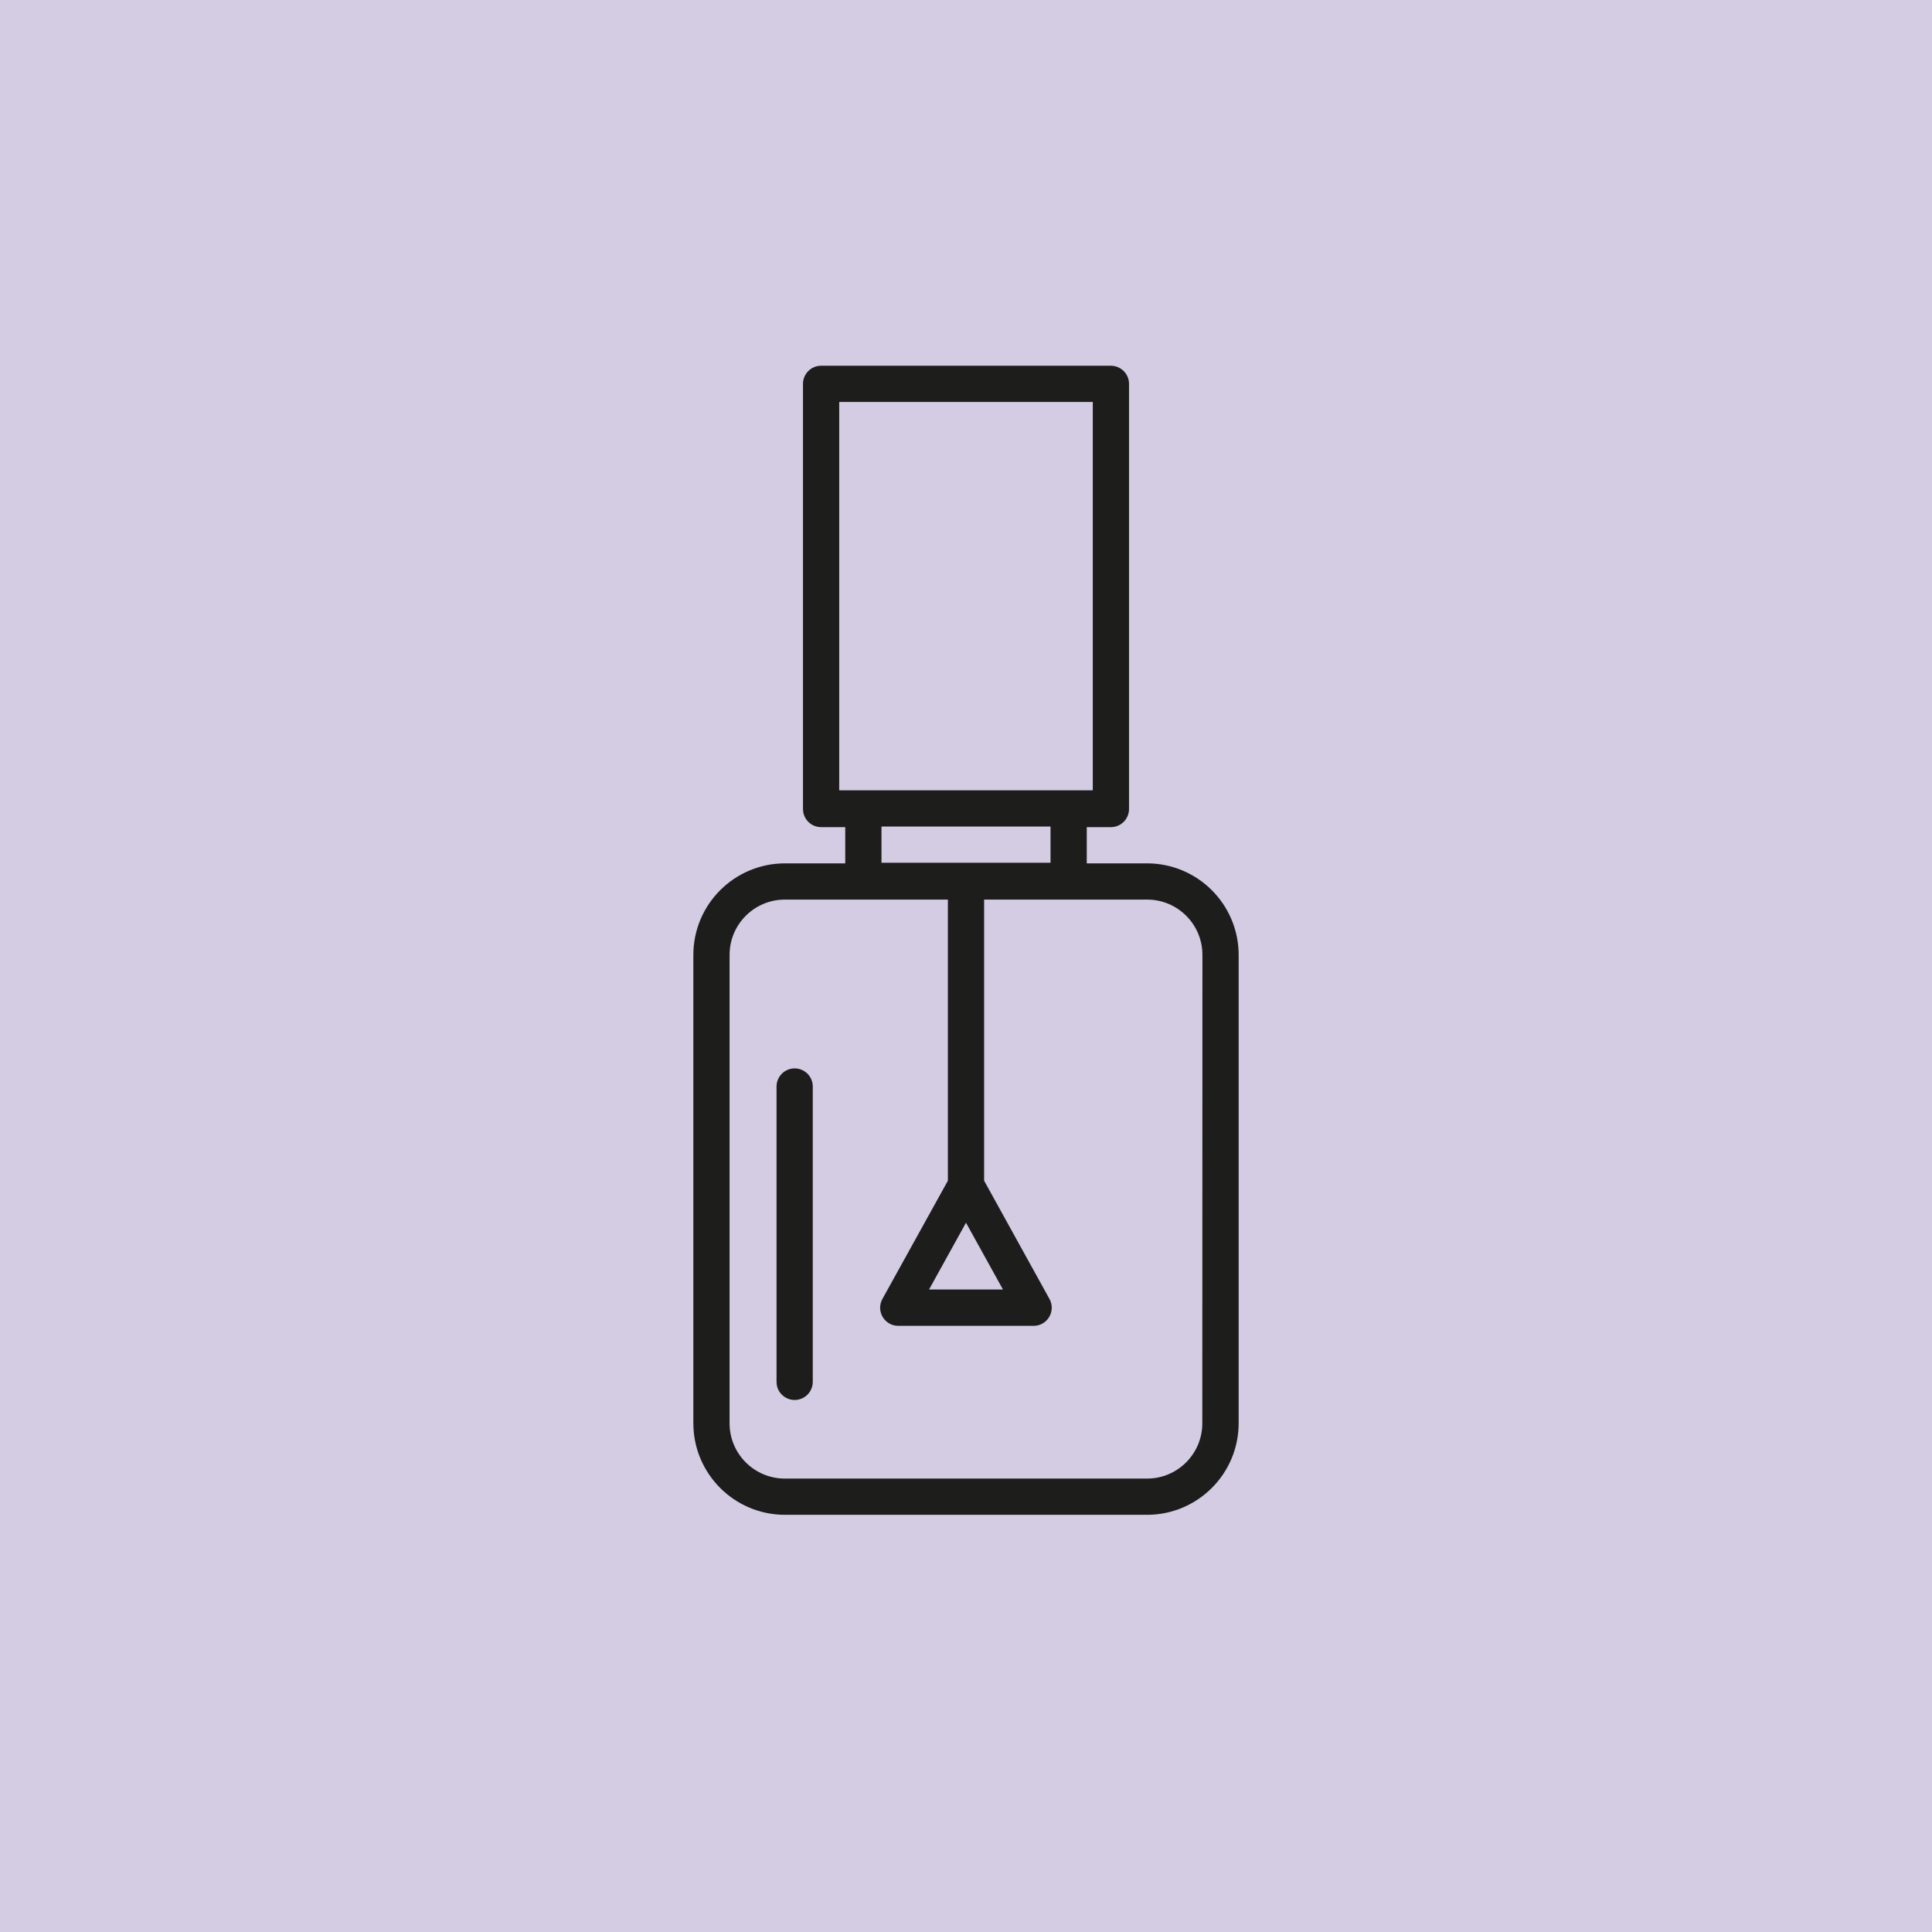 <?xml version="1.0" encoding="UTF-8"?> <svg xmlns="http://www.w3.org/2000/svg" viewBox="0 0 160.00 160.00" data-guides="{&quot;vertical&quot;:[],&quot;horizontal&quot;:[]}"><path color="rgb(51, 51, 51)" fill="#d3cce3" class="cls-1" width="160" height="160" id="tSvgd0921bcf87" title="Rectangle 3" fill-opacity="1" stroke="none" stroke-opacity="1" d="M0 0H160V160H0Z"></path><path fill="rgb(29, 29, 27)" stroke="none" fill-opacity="1" stroke-width="1" stroke-opacity="1" color="rgb(51, 51, 51)" class="cls-2" id="tSvgacf665dde" title="Path 4" d="M95 71.5C93.333 71.5 91.667 71.5 90 71.5C90 70.5 90 69.5 90 68.5C90.667 68.5 91.333 68.5 92 68.5C92.828 68.5 93.5 67.828 93.5 67C93.5 55.263 93.5 43.527 93.5 31.79C93.5 30.962 92.828 30.29 92 30.29C84 30.29 76 30.29 68 30.29C67.172 30.29 66.5 30.962 66.5 31.79C66.5 43.527 66.5 55.263 66.5 67C66.5 67.828 67.172 68.5 68 68.5C68.667 68.5 69.333 68.5 70 68.5C70 69.5 70 70.5 70 71.5C68.333 71.5 66.667 71.5 65 71.5C60.816 71.505 57.425 74.896 57.42 79.08C57.42 92.013 57.42 104.947 57.42 117.88C57.431 122.06 60.82 125.445 65 125.45C75 125.45 85 125.45 95 125.45C99.184 125.445 102.575 122.054 102.58 117.87C102.58 104.94 102.58 92.01 102.58 79.08C102.575 74.896 99.184 71.505 95 71.5ZM69.5 33.29C76.5 33.29 83.5 33.29 90.5 33.29C90.5 44.01 90.5 54.73 90.5 65.45C83.5 65.45 76.5 65.45 69.5 65.45C69.5 54.73 69.5 44.01 69.5 33.29ZM73 68.45C77.667 68.45 82.333 68.45 87 68.45C87 69.45 87 70.45 87 71.45C82.333 71.45 77.667 71.45 73 71.45C73 70.45 73 69.45 73 68.45ZM80 101.26C81.02 103.103 82.04 104.947 83.06 106.79C81.02 106.79 78.98 106.79 76.94 106.79C77.96 104.947 78.98 103.103 80 101.26ZM99.57 117.87C99.57 120.396 97.526 122.445 95 122.45C85 122.45 75 122.45 65 122.45C62.471 122.45 60.42 120.4 60.42 117.87C60.42 104.94 60.42 92.01 60.42 79.08C60.42 76.55 62.471 74.5 65 74.5C69.5 74.5 74 74.5 78.5 74.5C78.5 82.26 78.5 90.02 78.5 97.78C76.693 101.043 74.887 104.307 73.08 107.57C72.523 108.57 73.246 109.8 74.39 109.8C78.127 109.8 81.863 109.8 85.6 109.8C86.744 109.8 87.467 108.57 86.91 107.57C85.107 104.307 83.303 101.043 81.5 97.78C81.5 90.02 81.5 82.26 81.5 74.5C86 74.5 90.5 74.5 95 74.5C97.529 74.5 99.58 76.551 99.58 79.08C99.577 92.01 99.573 104.94 99.57 117.87Z"></path><path fill="rgb(29, 29, 27)" stroke="none" fill-opacity="1" stroke-width="1" stroke-opacity="1" color="rgb(51, 51, 51)" class="cls-2" id="tSvgabc4af1c44" title="Path 5" d="M65.81 88.48C64.982 88.48 64.31 89.152 64.31 89.98C64.31 98.133 64.31 106.287 64.31 114.44C64.31 115.595 65.56 116.316 66.56 115.739C67.024 115.471 67.31 114.976 67.31 114.44C67.31 106.293 67.31 98.147 67.31 90C67.321 89.164 66.646 88.48 65.81 88.48Z"></path><defs></defs></svg> 